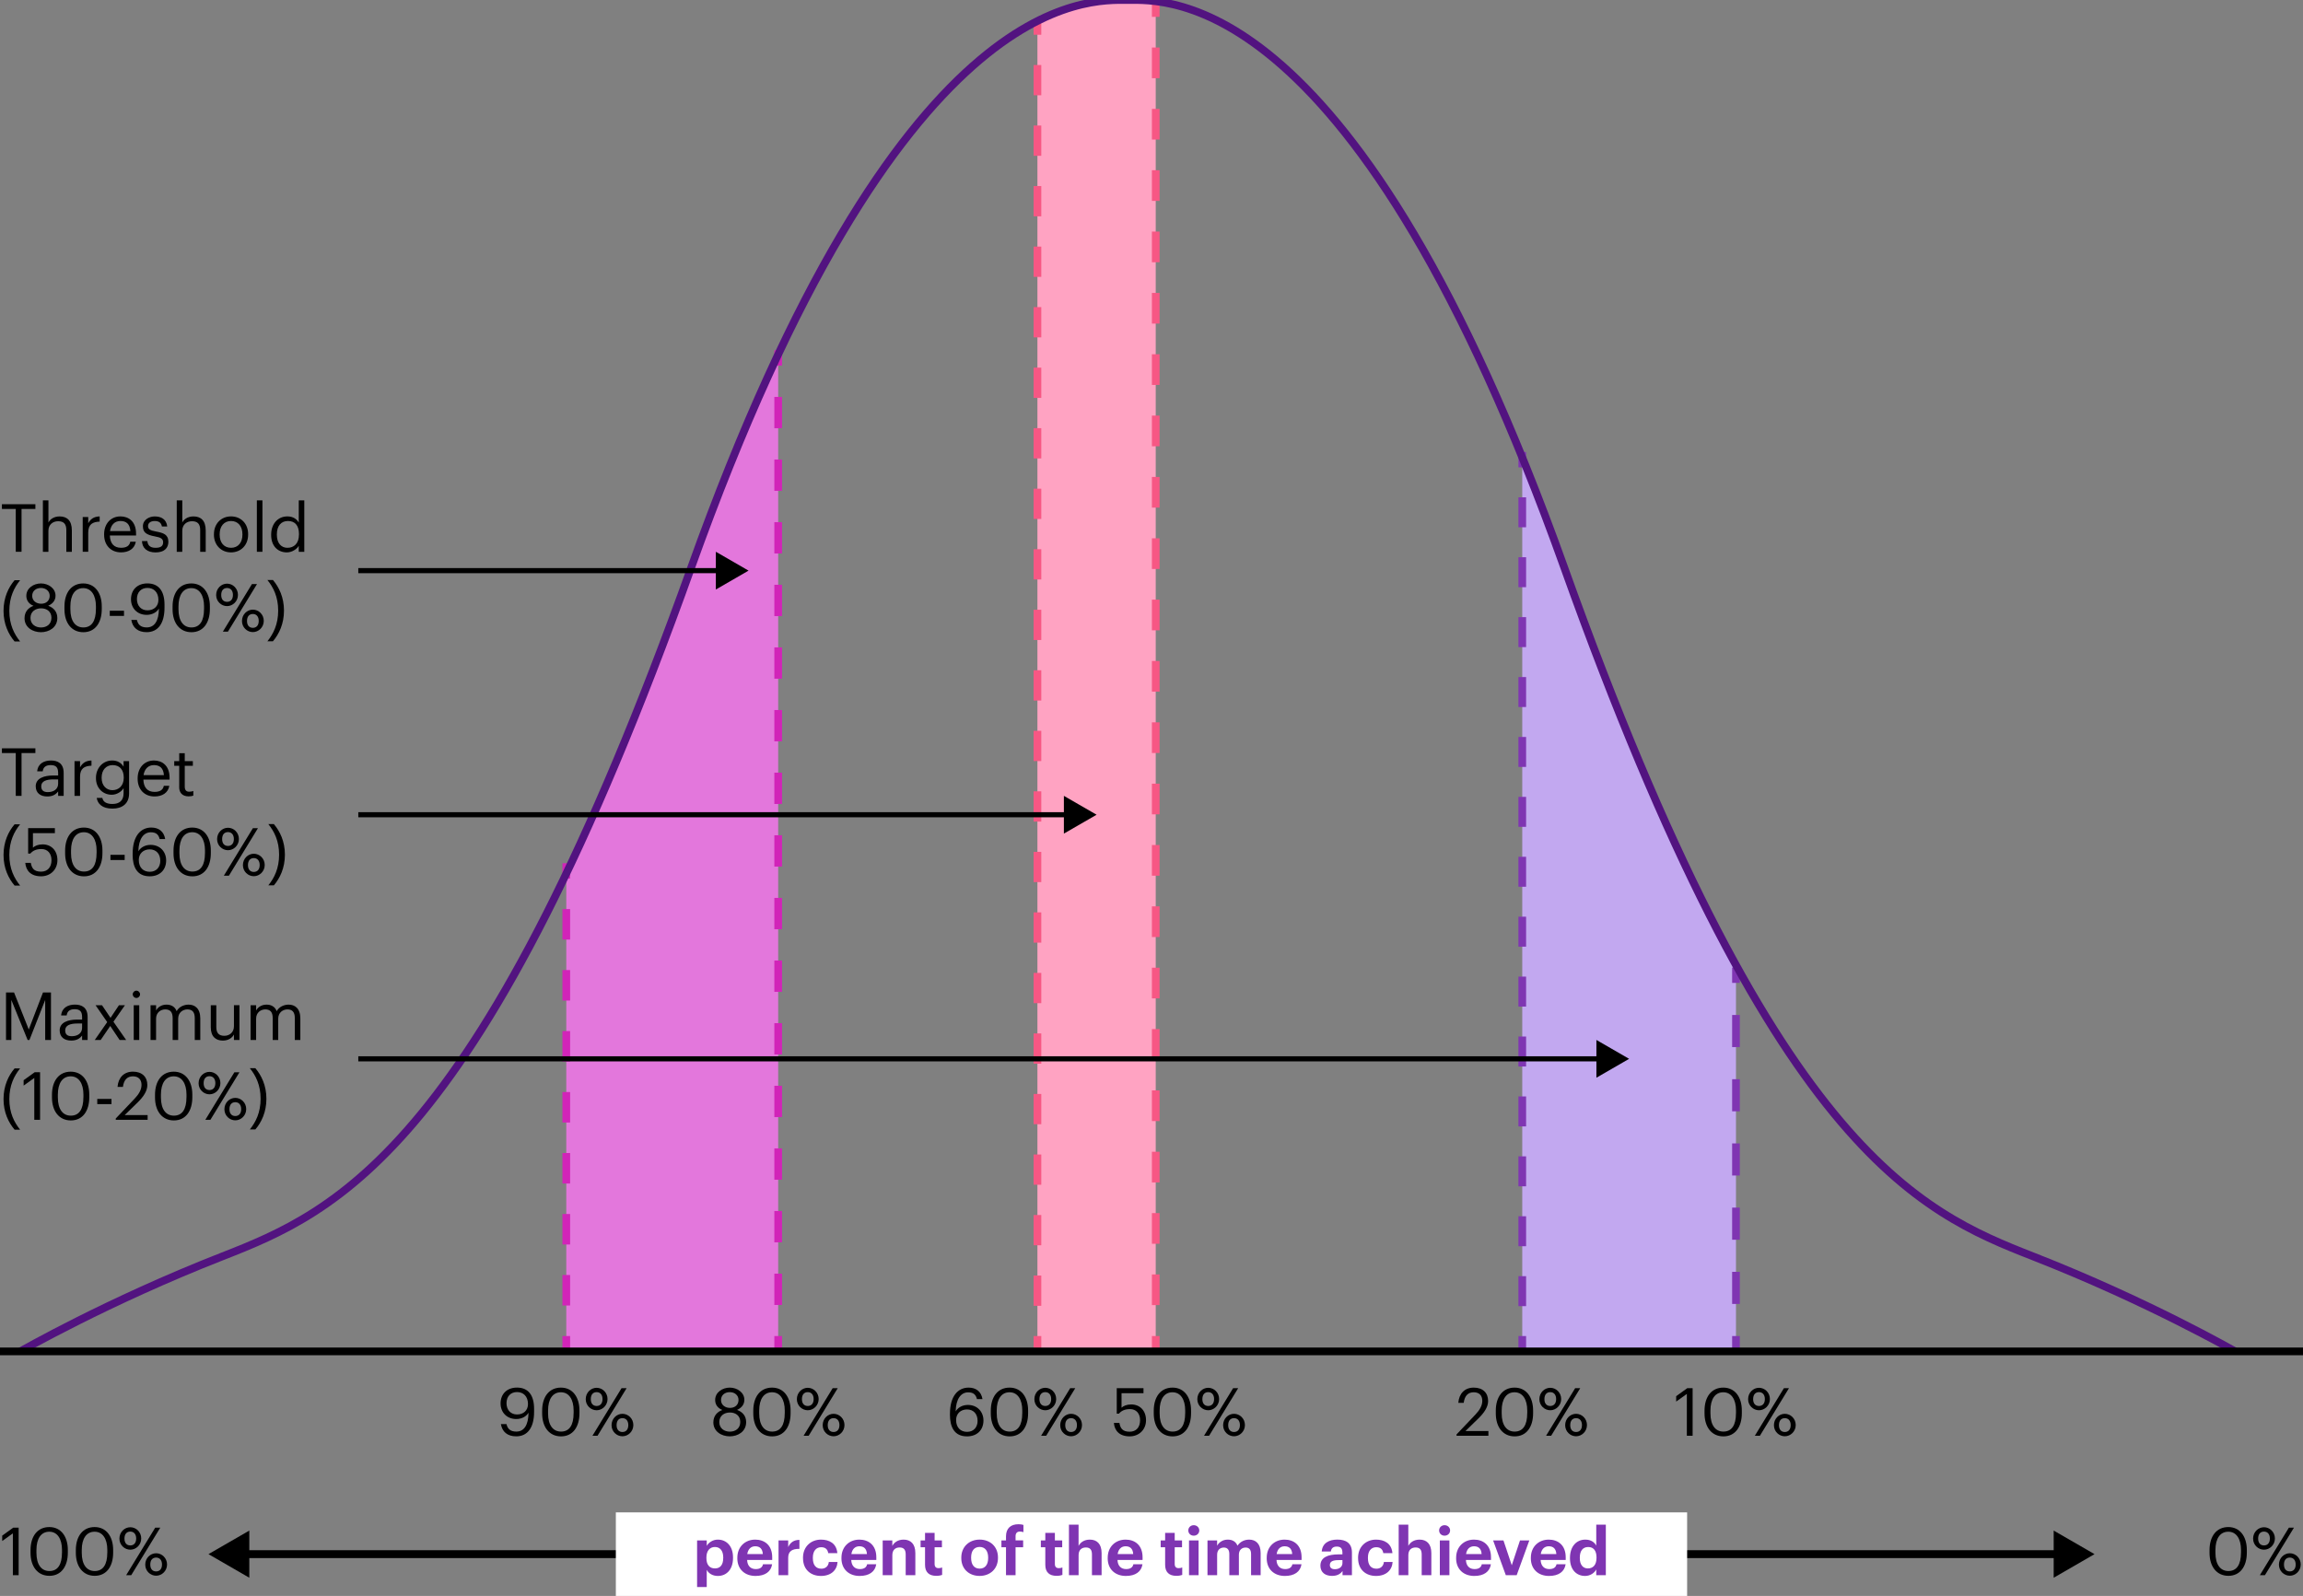 <?xml version="1.0" encoding="UTF-8"?><svg id="Layer_2" xmlns="http://www.w3.org/2000/svg" viewBox="0 0 900 623.86"><rect x="0" y="0" width="900" height="623.86" fill="#808080" stroke="none"/><defs><style>.cls-1{stroke-dasharray:11.71 11.71;}.cls-1,.cls-2,.cls-3,.cls-4,.cls-5,.cls-6,.cls-7,.cls-8,.cls-9,.cls-10,.cls-11,.cls-12,.cls-13{fill:none;stroke-miterlimit:10;}.cls-1,.cls-2,.cls-3,.cls-4,.cls-5,.cls-6,.cls-9,.cls-10,.cls-11{stroke-width:3px;}.cls-1,.cls-6,.cls-11{stroke:#7f35b2;}.cls-2{stroke-dasharray:11.99 11.99;}.cls-2,.cls-4,.cls-9{stroke:#f75784;}.cls-3,.cls-5,.cls-10{stroke:#d124b8;}.cls-4{stroke-dasharray:11.83 11.83;}.cls-14{fill:#c2a8f0;}.cls-5{stroke-dasharray:11.92 11.92;}.cls-15{fill:#ffa3c2;}.cls-16{fill:#fff;}.cls-6{stroke-dasharray:12.55 12.55;}.cls-17{fill:#7f35b2;}.cls-7{stroke:#521380;stroke-width:3.02px;}.cls-18{fill:#e377dc;}.cls-8{stroke-width:2px;}.cls-8,.cls-12,.cls-13{stroke:#000;}.cls-10{stroke-dasharray:12.24 12.24;}.cls-12{stroke-width:3.08px;}.cls-13{stroke-width:3px;}</style></defs><path d="M5.02,599.4l-4.16,2.99v-2.11l4.32-3.12h2.11v18.59h-2.26v-16.35Z"/><path d="M11.93,606.99v-1.04c0-5.49,2.78-9.02,7.33-9.02s7.25,3.67,7.25,8.97v1.04c0,5.41-2.63,9.05-7.2,9.05s-7.38-3.59-7.38-9ZM24.23,606.91v-1.04c0-4.32-1.82-7.12-4.97-7.12s-5.02,2.6-5.02,7.18v1.04c0,4.71,1.98,7.15,5.07,7.15,3.25,0,4.91-2.5,4.91-7.2Z"/><path d="M29.64,606.99v-1.04c0-5.49,2.78-9.02,7.33-9.02s7.25,3.67,7.25,8.97v1.04c0,5.41-2.63,9.05-7.2,9.05s-7.38-3.59-7.38-9ZM41.94,606.91v-1.04c0-4.32-1.82-7.12-4.97-7.12s-5.02,2.6-5.02,7.18v1.04c0,4.71,1.98,7.15,5.07,7.15,3.25,0,4.91-2.5,4.91-7.2Z"/><path d="M46.67,601.45c0-2.57,2-4.45,4.26-4.45s4.26,1.87,4.26,4.39-2.03,4.39-4.26,4.39-4.26-1.82-4.26-4.34ZM53.22,601.4c0-1.66-.88-2.7-2.29-2.7s-2.29.96-2.29,2.73.91,2.68,2.29,2.68,2.29-.96,2.29-2.7ZM60.66,597.16h1.98l-11.36,18.59h-1.98l11.36-18.59ZM56.76,611.62c0-2.57,2-4.45,4.26-4.45s4.26,1.87,4.26,4.39-2.03,4.39-4.26,4.39-4.26-1.82-4.26-4.34ZM63.31,611.56c0-1.66-.88-2.7-2.29-2.7s-2.29.96-2.29,2.73.91,2.68,2.29,2.68,2.29-.96,2.29-2.7Z"/><path d="M863.47,606.99v-1.04c0-5.49,2.78-9.02,7.33-9.02s7.25,3.67,7.25,8.97v1.04c0,5.41-2.63,9.05-7.2,9.05s-7.38-3.59-7.38-9ZM875.77,606.91v-1.04c0-4.32-1.82-7.12-4.97-7.12s-5.02,2.6-5.02,7.18v1.04c0,4.71,1.98,7.15,5.07,7.15,3.25,0,4.91-2.5,4.91-7.2Z"/><path d="M880.5,601.45c0-2.57,2-4.45,4.26-4.45s4.26,1.87,4.26,4.39-2.03,4.39-4.26,4.39-4.26-1.82-4.26-4.34ZM887.05,601.4c0-1.66-.88-2.7-2.29-2.7s-2.29.96-2.29,2.73.91,2.68,2.29,2.68,2.29-.96,2.29-2.7ZM894.49,597.16h1.98l-11.36,18.59h-1.98l11.36-18.59ZM890.59,611.62c0-2.57,2-4.45,4.26-4.45s4.26,1.87,4.26,4.39-2.03,4.39-4.26,4.39-4.26-1.82-4.26-4.34ZM897.14,611.56c0-1.66-.88-2.7-2.29-2.7s-2.29.96-2.29,2.73.91,2.68,2.29,2.68,2.29-.96,2.29-2.7Z"/><line class="cls-12" x1="805.26" y1="607.52" x2="94.74" y2="607.52"/><polygon points="802.57 598.3 818.53 607.52 802.57 616.74 802.57 598.3"/><polygon points="97.43 598.3 81.47 607.52 97.43 616.74 97.43 598.3"/><path class="cls-18" d="M270.07,221.98c-17.31,48.42-33.53,87.62-48.77,119.52v186.77h82.81V138.56c-11.11,23.57-22.5,51.15-34.04,83.41Z"/><path class="cls-15" d="M440.7,0c-5.31,0-17.8-.62-35.28,8.21v520.04h46.23V.5c-4.91-.61-8.63-.49-10.96-.49Z"/><path class="cls-14" d="M678.41,407.8v120.47s0-151.01,0-151.01c-20.4-36.98-42.66-86.96-67.08-155.28-5.52-15.43-11-29.79-16.44-43.15v349.44h83.52v-120.47Z"/><line class="cls-3" x1="221.3" y1="337.43" x2="221.3" y2="343.43"/><line class="cls-5" x1="221.3" y1="355.36" x2="221.3" y2="516.3"/><line class="cls-3" x1="221.3" y1="522.26" x2="221.3" y2="528.26"/><line class="cls-3" x1="304.11" y1="136.91" x2="304.11" y2="142.91"/><line class="cls-10" x1="304.11" y1="155.15" x2="304.11" y2="516.15"/><line class="cls-3" x1="304.11" y1="522.26" x2="304.11" y2="528.26"/><line class="cls-9" x1="405.43" y1="7.58" x2="405.43" y2="13.58"/><line class="cls-4" x1="405.43" y1="25.41" x2="405.43" y2="516.35"/><line class="cls-9" x1="405.43" y1="522.26" x2="405.43" y2="528.26"/><line class="cls-9" x1="451.66" y1=".59" x2="451.66" y2="6.59"/><line class="cls-2" x1="451.66" y1="18.58" x2="451.66" y2="516.27"/><line class="cls-9" x1="451.66" y1="522.26" x2="451.66" y2="528.26"/><line class="cls-11" x1="594.89" y1="176.69" x2="594.89" y2="182.69"/><line class="cls-1" x1="594.89" y1="194.4" x2="594.89" y2="516.41"/><line class="cls-11" x1="594.89" y1="522.26" x2="594.89" y2="528.26"/><line class="cls-11" x1="678.41" y1="378.21" x2="678.41" y2="384.21"/><line class="cls-6" x1="678.41" y1="396.76" x2="678.41" y2="515.99"/><line class="cls-11" x1="678.41" y1="522.26" x2="678.41" y2="528.26"/><path class="cls-7" d="M873.47,528.26s-34.02-19.55-78.87-37.1c-44.85-17.55-102.07-42.08-183.26-269.19C530.14-5.14,455.91,0,440.7,0c-15.21,0-89.44-5.15-170.63,221.97-81.19,227.11-138.41,251.64-183.26,269.19-44.85,17.55-78.87,37.1-78.87,37.1"/><line class="cls-13" y1="528.26" x2="900" y2="528.26"/><path d="M195.75,556.67h2.18c.42,1.82,1.46,2.94,3.85,2.94,2.96,0,4.71-2.44,4.76-7.38-.88,1.51-2.68,2.47-4.81,2.47-3.61,0-6.11-2.57-6.11-6.08,0-3.72,2.5-6.21,6.42-6.21,4.39,0,6.68,2.96,6.68,8.32v1.17c0,6.16-2.55,9.57-6.99,9.57-3.43,0-5.49-1.79-5.98-4.78ZM206.34,548.89c0-3.04-1.79-4.73-4.29-4.73s-4.11,1.72-4.11,4.34,1.61,4.42,4.13,4.42,4.26-1.61,4.26-4.03Z"/><path d="M211.87,552.48v-1.04c0-5.49,2.78-9.02,7.33-9.02s7.25,3.67,7.25,8.97v1.04c0,5.41-2.63,9.05-7.2,9.05s-7.38-3.59-7.38-9ZM224.17,552.4v-1.04c0-4.32-1.82-7.12-4.97-7.12s-5.02,2.6-5.02,7.18v1.04c0,4.71,1.98,7.15,5.07,7.15,3.25,0,4.91-2.5,4.91-7.2Z"/><path d="M228.9,546.94c0-2.57,2-4.45,4.26-4.45s4.26,1.87,4.26,4.39-2.03,4.39-4.26,4.39-4.26-1.82-4.26-4.34ZM235.46,546.89c0-1.66-.88-2.7-2.29-2.7s-2.29.96-2.29,2.73.91,2.68,2.29,2.68,2.29-.96,2.29-2.7ZM242.89,542.65h1.98l-11.36,18.59h-1.98l11.36-18.59ZM238.99,557.11c0-2.57,2-4.45,4.26-4.45s4.26,1.87,4.26,4.39-2.03,4.39-4.26,4.39-4.26-1.82-4.26-4.34ZM245.54,557.06c0-1.66-.88-2.7-2.29-2.7s-2.29.96-2.29,2.73.91,2.68,2.29,2.68,2.29-.96,2.29-2.7Z"/><path d="M6.16,198.95H.75v-1.85h13.08v1.85h-5.41v16.74h-2.26v-16.74Z"/><path d="M16.77,195.6h2.16v8.66c.62-1.27,2.13-2.39,4.37-2.39,2.81,0,4.78,1.53,4.78,5.49v8.35h-2.16v-8.5c0-2.39-1.01-3.46-3.2-3.46-2,0-3.8,1.27-3.8,3.72v8.24h-2.16v-20.1Z"/><path d="M32.32,202.1h2.16v2.44c.86-1.53,2.03-2.6,4.47-2.68v2.03c-2.73.13-4.47.99-4.47,4.34v7.46h-2.16v-13.6Z"/><path d="M40.69,209.04v-.21c0-4.11,2.63-6.97,6.37-6.97,3.15,0,6.11,1.9,6.11,6.76v.7h-10.24c.1,3.09,1.59,4.81,4.37,4.81,2.11,0,3.33-.78,3.61-2.37h2.16c-.47,2.73-2.73,4.16-5.8,4.16-3.85,0-6.58-2.7-6.58-6.89ZM50.96,207.59c-.21-2.81-1.66-3.93-3.9-3.93s-3.69,1.51-4.06,3.93h7.96Z"/><path d="M55.48,211.51h2.11c.16,1.61,1.01,2.63,3.2,2.63,2.05,0,2.96-.7,2.96-2.16s-1.07-1.9-3.17-2.29c-3.54-.65-4.73-1.64-4.73-4,0-2.52,2.47-3.82,4.6-3.82,2.44,0,4.55.99,4.91,3.93h-2.08c-.31-1.48-1.14-2.13-2.86-2.13-1.56,0-2.57.78-2.57,1.95s.68,1.72,3.17,2.16c2.81.52,4.78,1.14,4.78,4.03,0,2.47-1.69,4.13-4.99,4.13s-5.2-1.64-5.33-4.42Z"/><path d="M69.08,195.6h2.16v8.66c.62-1.27,2.13-2.39,4.37-2.39,2.81,0,4.78,1.53,4.78,5.49v8.35h-2.16v-8.5c0-2.39-1.01-3.46-3.2-3.46-2,0-3.8,1.27-3.8,3.72v8.24h-2.16v-20.1Z"/><path d="M83.61,209.01v-.21c0-4.08,2.83-6.94,6.68-6.94s6.68,2.83,6.68,6.92v.21c0,4.11-2.83,6.94-6.71,6.94s-6.66-2.94-6.66-6.92ZM94.74,209.01v-.18c0-3.15-1.74-5.17-4.45-5.17s-4.45,2.03-4.45,5.15v.21c0,3.09,1.69,5.12,4.45,5.12s4.45-2.05,4.45-5.12Z"/><path d="M100.38,195.6h2.18v20.1h-2.18v-20.1Z"/><path d="M105.97,209.17v-.21c0-4.16,2.6-7.1,6.34-7.1,2.26,0,3.67,1.09,4.45,2.42v-8.68h2.16v20.1h-2.16v-2.34c-.78,1.33-2.68,2.57-4.65,2.57-3.56,0-6.14-2.52-6.14-6.76ZM116.84,208.99v-.21c0-3.48-1.66-5.12-4.32-5.12s-4.32,1.9-4.32,5.2v.21c0,3.43,1.85,5.07,4.13,5.07,2.52,0,4.5-1.66,4.5-5.15Z"/><path d="M1.38,238.79c0-5.17,1.92-9.18,4.32-11.99h2.16c-2.34,2.91-4.21,6.63-4.21,11.99s1.87,9.05,4.21,11.96h-2.16c-2.39-2.81-4.32-6.79-4.32-11.96Z"/><path d="M9.59,241.62c0-2.5,1.53-4.11,3.51-4.81-1.77-.68-2.81-2.08-2.81-3.9,0-3.02,2.86-4.84,5.72-4.84s5.69,1.87,5.69,4.79c0,1.87-1.14,3.17-2.86,3.93,2.16.78,3.56,2.39,3.56,4.78,0,3.72-3.25,5.56-6.4,5.56s-6.42-1.82-6.42-5.51ZM20.1,241.49c0-2.44-1.82-3.69-4.03-3.69s-4.16,1.27-4.16,3.74,1.95,3.74,4.11,3.74c2.29,0,4.08-1.33,4.08-3.8ZM19.42,232.88c0-1.79-1.48-3.04-3.41-3.04s-3.43,1.17-3.43,3.09,1.61,3.07,3.51,3.07,3.33-1.14,3.33-3.12Z"/><path d="M25.19,238.13v-1.04c0-5.49,2.78-9.02,7.33-9.02s7.25,3.67,7.25,8.97v1.04c0,5.41-2.63,9.05-7.2,9.05s-7.38-3.59-7.38-9ZM37.49,238.06v-1.04c0-4.32-1.82-7.12-4.97-7.12s-5.02,2.6-5.02,7.18v1.04c0,4.71,1.98,7.15,5.07,7.15,3.25,0,4.91-2.5,4.91-7.2Z"/><path d="M42.9,238.73h5.56v2.03h-5.56v-2.03Z"/><path d="M51.32,242.32h2.18c.42,1.82,1.46,2.94,3.85,2.94,2.96,0,4.71-2.44,4.76-7.38-.88,1.51-2.68,2.47-4.81,2.47-3.61,0-6.11-2.57-6.11-6.08,0-3.72,2.5-6.21,6.42-6.21,4.39,0,6.68,2.96,6.68,8.32v1.17c0,6.16-2.55,9.57-6.99,9.57-3.43,0-5.49-1.79-5.98-4.78ZM61.91,234.55c0-3.04-1.79-4.73-4.29-4.73s-4.11,1.72-4.11,4.34,1.61,4.42,4.13,4.42,4.26-1.61,4.26-4.03Z"/><path d="M67.44,238.13v-1.04c0-5.49,2.78-9.02,7.33-9.02s7.25,3.67,7.25,8.97v1.04c0,5.41-2.63,9.05-7.2,9.05s-7.38-3.59-7.38-9ZM79.74,238.06v-1.04c0-4.32-1.82-7.12-4.97-7.12s-5.02,2.6-5.02,7.18v1.04c0,4.71,1.98,7.15,5.07,7.15,3.25,0,4.91-2.5,4.91-7.2Z"/><path d="M84.47,232.6c0-2.57,2-4.45,4.26-4.45s4.26,1.87,4.26,4.39-2.03,4.39-4.26,4.39-4.26-1.82-4.26-4.34ZM91.03,232.55c0-1.66-.88-2.7-2.29-2.7s-2.29.96-2.29,2.73.91,2.68,2.29,2.68,2.29-.96,2.29-2.7ZM98.46,228.31h1.98l-11.36,18.59h-1.98l11.36-18.59ZM94.56,242.76c0-2.57,2-4.45,4.26-4.45s4.26,1.87,4.26,4.39-2.03,4.39-4.26,4.39-4.26-1.82-4.26-4.34ZM101.11,242.71c0-1.66-.88-2.7-2.29-2.7s-2.29.96-2.29,2.73.91,2.68,2.29,2.68,2.29-.96,2.29-2.7Z"/><path d="M108.71,238.68c0-5.36-1.87-9.05-4.21-11.96h2.16c2.39,2.81,4.32,6.79,4.32,11.96s-1.92,9.18-4.32,11.99h-2.16c2.34-2.91,4.21-6.63,4.21-11.99Z"/><path d="M6.16,294.37H.75v-1.85h13.08v1.85h-5.41v16.74h-2.26v-16.74Z"/><path d="M13.96,307.35c0-3.15,3.33-4.21,6.81-4.21h1.95v-.99c0-2.16-.83-3.07-2.91-3.07-1.87,0-2.91.78-3.12,2.44h-2.16c.29-3.09,2.76-4.24,5.38-4.24s4.97,1.07,4.97,4.86v8.97h-2.16v-1.72c-1.01,1.27-2.24,1.95-4.24,1.95-2.52,0-4.52-1.22-4.52-4ZM22.72,306.36v-1.69h-1.87c-2.73,0-4.73.68-4.73,2.68,0,1.4.68,2.29,2.57,2.29,2.29,0,4.03-1.17,4.03-3.28Z"/><path d="M29.12,297.52h2.16v2.44c.86-1.53,2.03-2.6,4.47-2.68v2.03c-2.73.13-4.47.99-4.47,4.34v7.46h-2.16v-13.6Z"/><path d="M37.78,311.9h2.21c.31,1.56,1.61,2.37,3.93,2.37,2.68,0,4.37-1.27,4.37-4.19v-1.98c-.78,1.33-2.63,2.57-4.6,2.57-3.56,0-6.19-2.7-6.19-6.45v-.18c0-3.69,2.6-6.76,6.34-6.76,2.26,0,3.67,1.09,4.45,2.42v-2.18h2.16v12.69c-.03,3.95-2.7,5.88-6.5,5.88-4.03,0-5.8-1.9-6.16-4.19ZM48.36,304.07v-.18c0-3.04-1.66-4.81-4.32-4.81s-4.32,2-4.32,4.86v.21c0,2.96,1.9,4.73,4.19,4.73,2.52,0,4.45-1.77,4.45-4.81Z"/><path d="M53.79,304.46v-.21c0-4.11,2.63-6.97,6.37-6.97,3.15,0,6.11,1.9,6.11,6.76v.7h-10.24c.1,3.09,1.59,4.81,4.37,4.81,2.11,0,3.33-.78,3.61-2.37h2.16c-.47,2.73-2.73,4.16-5.8,4.16-3.85,0-6.58-2.7-6.58-6.89ZM64.06,303.01c-.21-2.81-1.66-3.93-3.9-3.93s-3.69,1.51-4.06,3.93h7.96Z"/><path d="M70.04,307.71v-8.37h-1.95v-1.82h1.95v-3.09h2.16v3.09h3.17v1.82h-3.17v8.16c0,1.33.6,1.98,1.69,1.98.68,0,1.2-.1,1.66-.29v1.82c-.44.16-.96.29-1.85.29-2.47,0-3.67-1.46-3.67-3.59Z"/><path d="M1.38,334.21c0-5.17,1.92-9.18,4.32-11.99h2.16c-2.34,2.91-4.21,6.63-4.21,11.99s1.87,9.05,4.21,11.96h-2.16c-2.39-2.81-4.32-6.79-4.32-11.96Z"/><path d="M9.88,337.3h2.16c.36,2.03,1.17,3.43,4,3.43,2.52,0,4.08-1.69,4.08-4.5,0-2.63-1.53-4.34-3.9-4.34-2.16,0-3.41.68-4.39,1.79h-.83v-9.96h10.45v1.95h-8.58v5.67c.75-.7,2.03-1.27,3.8-1.27,3.33,0,5.77,2.37,5.77,6.16s-2.83,6.32-6.37,6.32c-4,0-5.93-2.21-6.19-5.25Z"/><path d="M25.45,333.56v-1.04c0-5.49,2.78-9.02,7.33-9.02s7.25,3.67,7.25,8.97v1.04c0,5.41-2.63,9.05-7.2,9.05s-7.38-3.59-7.38-9ZM37.75,333.48v-1.04c0-4.32-1.82-7.12-4.97-7.12s-5.02,2.6-5.02,7.18v1.04c0,4.71,1.98,7.15,5.07,7.15,3.25,0,4.91-2.5,4.91-7.2Z"/><path d="M43.16,334.15h5.56v2.03h-5.56v-2.03Z"/><path d="M51.84,334.1v-.44c0-6.68,3.02-10.17,7.28-10.17,2.89,0,4.94,1.51,5.43,4.5h-2.16c-.42-1.72-1.35-2.65-3.43-2.65-2.81,0-4.78,2.52-4.89,7.44.88-1.51,2.63-2.52,4.78-2.52,3.69,0,6.08,2.68,6.08,6.08,0,3.72-2.5,6.21-6.42,6.21-5.07,0-6.68-3.8-6.68-8.45ZM62.63,336.44c0-2.68-1.61-4.42-4.13-4.42s-4.26,1.69-4.26,4.11c0,3.04,1.79,4.65,4.29,4.65s4.11-1.72,4.11-4.34Z"/><path d="M67.81,333.56v-1.04c0-5.49,2.78-9.02,7.33-9.02s7.25,3.67,7.25,8.97v1.04c0,5.41-2.63,9.05-7.2,9.05s-7.38-3.59-7.38-9ZM80.11,333.48v-1.04c0-4.32-1.82-7.12-4.97-7.12s-5.02,2.6-5.02,7.18v1.04c0,4.71,1.98,7.15,5.07,7.15,3.25,0,4.91-2.5,4.91-7.2Z"/><path d="M84.84,328.02c0-2.57,2-4.45,4.26-4.45s4.26,1.87,4.26,4.39-2.03,4.39-4.26,4.39-4.26-1.82-4.26-4.34ZM91.39,327.97c0-1.66-.88-2.7-2.29-2.7s-2.29.96-2.29,2.73.91,2.68,2.29,2.68,2.29-.96,2.29-2.7ZM98.83,323.73h1.98l-11.36,18.59h-1.98l11.36-18.59ZM94.93,338.18c0-2.57,2-4.45,4.26-4.45s4.26,1.87,4.26,4.39-2.03,4.39-4.26,4.39-4.26-1.82-4.26-4.34ZM101.48,338.13c0-1.66-.88-2.7-2.29-2.7s-2.29.96-2.29,2.73.91,2.68,2.29,2.68,2.29-.96,2.29-2.7Z"/><path d="M109.07,334.1c0-5.36-1.87-9.05-4.21-11.96h2.16c2.39,2.81,4.32,6.79,4.32,11.96s-1.92,9.18-4.32,11.99h-2.16c2.34-2.91,4.21-6.63,4.21-11.99Z"/><path d="M2.34,387.95h3.15l5.75,14.48,5.56-14.48h3.12v18.59h-2.26v-15.65l-6.16,15.65h-.7l-6.37-15.65v15.65h-2.08v-18.59Z"/><path d="M23.32,402.77c0-3.15,3.33-4.21,6.81-4.21h1.95v-.99c0-2.16-.83-3.07-2.91-3.07-1.87,0-2.91.78-3.12,2.44h-2.16c.29-3.09,2.76-4.24,5.38-4.24s4.97,1.07,4.97,4.86v8.97h-2.16v-1.72c-1.01,1.27-2.24,1.95-4.24,1.95-2.52,0-4.52-1.22-4.52-4ZM32.08,401.78v-1.69h-1.87c-2.73,0-4.73.68-4.73,2.68,0,1.4.68,2.29,2.57,2.29,2.29,0,4.03-1.17,4.03-3.28Z"/><path d="M41.89,399.54l-4.55-6.6h2.52l3.33,4.94,3.3-4.94h2.34l-4.5,6.45,4.97,7.15h-2.55l-3.67-5.49-3.74,5.49h-2.31l4.86-6.99Z"/><path d="M51.87,388.68c0-.78.65-1.43,1.43-1.43s1.43.65,1.43,1.43-.65,1.43-1.43,1.43-1.43-.65-1.43-1.43ZM52.26,392.94h2.16v13.6h-2.16v-13.6Z"/><path d="M58.84,392.94h2.16v2.08c.62-1.27,2.11-2.31,4.06-2.31,1.74,0,3.28.73,3.98,2.55.94-1.77,2.96-2.55,4.65-2.55,2.44,0,4.58,1.46,4.58,5.41v8.42h-2.16v-8.58c0-2.39-1.01-3.38-2.89-3.38-1.77,0-3.59,1.2-3.59,3.64v8.32h-2.16v-8.58c0-2.39-1.01-3.38-2.89-3.38-1.77,0-3.59,1.2-3.59,3.64v8.32h-2.16v-13.6Z"/><path d="M82.37,401.55v-8.61h2.16v8.5c0,2.39,1.01,3.46,3.15,3.46,1.92,0,3.74-1.27,3.74-3.72v-8.24h2.16v13.6h-2.16v-2.16c-.62,1.27-2.13,2.39-4.32,2.39-2.7,0-4.73-1.48-4.73-5.23Z"/><path d="M97.94,392.94h2.16v2.08c.62-1.27,2.11-2.31,4.06-2.31,1.74,0,3.28.73,3.98,2.55.94-1.77,2.96-2.55,4.65-2.55,2.44,0,4.58,1.46,4.58,5.41v8.42h-2.16v-8.58c0-2.39-1.01-3.38-2.89-3.38-1.77,0-3.59,1.2-3.59,3.64v8.32h-2.16v-8.58c0-2.39-1.01-3.38-2.89-3.38-1.77,0-3.59,1.2-3.59,3.64v8.32h-2.16v-13.6Z"/><path d="M1.38,429.63c0-5.17,1.92-9.18,4.32-11.99h2.16c-2.34,2.91-4.21,6.63-4.21,11.99s1.87,9.05,4.21,11.96h-2.16c-2.39-2.81-4.32-6.79-4.32-11.96Z"/><path d="M13.39,421.38l-4.16,2.99v-2.11l4.32-3.12h2.11v18.59h-2.26v-16.35Z"/><path d="M20.31,428.98v-1.04c0-5.49,2.78-9.02,7.33-9.02s7.25,3.67,7.25,8.97v1.04c0,5.41-2.63,9.05-7.2,9.05s-7.38-3.59-7.38-9ZM32.6,428.9v-1.04c0-4.32-1.82-7.12-4.97-7.12s-5.02,2.6-5.02,7.18v1.04c0,4.71,1.98,7.15,5.07,7.15,3.25,0,4.91-2.5,4.91-7.2Z"/><path d="M38.01,429.57h5.56v2.03h-5.56v-2.03Z"/><path d="M45.24,437.22l7.38-7.77c1.69-1.79,2.68-3.48,2.68-5.38,0-2.08-1.22-3.33-3.33-3.33s-3.56,1.22-3.93,4.13h-2.11c.29-3.64,2.5-5.96,6.03-5.96s5.62,2.03,5.62,5.23c0,2.29-1.46,4.52-3.74,6.76l-5.12,4.99h8.97v1.85h-12.45v-.52Z"/><path d="M60.58,428.98v-1.04c0-5.49,2.78-9.02,7.33-9.02s7.25,3.67,7.25,8.97v1.04c0,5.41-2.63,9.05-7.2,9.05s-7.38-3.59-7.38-9ZM72.88,428.9v-1.04c0-4.32-1.82-7.12-4.97-7.12s-5.02,2.6-5.02,7.18v1.04c0,4.71,1.98,7.15,5.07,7.15,3.25,0,4.91-2.5,4.91-7.2Z"/><path d="M77.61,423.44c0-2.57,2-4.45,4.26-4.45s4.26,1.87,4.26,4.39-2.03,4.39-4.26,4.39-4.26-1.82-4.26-4.34ZM84.16,423.39c0-1.66-.88-2.7-2.29-2.7s-2.29.96-2.29,2.73.91,2.68,2.29,2.68,2.29-.96,2.29-2.7ZM91.6,419.15h1.98l-11.36,18.59h-1.98l11.36-18.59ZM87.7,433.61c0-2.57,2-4.45,4.26-4.45s4.26,1.87,4.26,4.39-2.03,4.39-4.26,4.39-4.26-1.82-4.26-4.34ZM94.25,433.55c0-1.66-.88-2.7-2.29-2.7s-2.29.96-2.29,2.73.91,2.68,2.29,2.68,2.29-.96,2.29-2.7Z"/><path d="M101.84,429.52c0-5.36-1.87-9.05-4.21-11.96h2.16c2.39,2.81,4.32,6.79,4.32,11.96s-1.92,9.18-4.32,11.99h-2.16c2.34-2.91,4.21-6.63,4.21-11.99Z"/><path d="M278.78,555.97c0-2.5,1.53-4.11,3.51-4.81-1.77-.68-2.81-2.08-2.81-3.9,0-3.02,2.86-4.84,5.72-4.84s5.69,1.87,5.69,4.78c0,1.87-1.14,3.17-2.86,3.93,2.16.78,3.56,2.39,3.56,4.78,0,3.72-3.25,5.56-6.4,5.56s-6.42-1.82-6.42-5.51ZM289.29,555.84c0-2.44-1.82-3.69-4.03-3.69s-4.16,1.27-4.16,3.74,1.95,3.74,4.11,3.74c2.29,0,4.08-1.33,4.08-3.8ZM288.61,547.23c0-1.79-1.48-3.04-3.41-3.04s-3.43,1.17-3.43,3.09,1.61,3.07,3.51,3.07,3.33-1.14,3.33-3.12Z"/><path d="M294.38,552.48v-1.04c0-5.49,2.78-9.02,7.33-9.02s7.25,3.67,7.25,8.97v1.04c0,5.41-2.63,9.05-7.2,9.05s-7.38-3.59-7.38-9ZM306.68,552.4v-1.04c0-4.32-1.82-7.12-4.97-7.12s-5.02,2.6-5.02,7.18v1.04c0,4.71,1.98,7.15,5.07,7.15,3.25,0,4.91-2.5,4.91-7.2Z"/><path d="M311.41,546.94c0-2.57,2-4.45,4.26-4.45s4.26,1.87,4.26,4.39-2.03,4.39-4.26,4.39-4.26-1.82-4.26-4.34ZM317.97,546.89c0-1.66-.88-2.7-2.29-2.7s-2.29.96-2.29,2.73.91,2.68,2.29,2.68,2.29-.96,2.29-2.7ZM325.4,542.65h1.98l-11.36,18.59h-1.98l11.36-18.59ZM321.5,557.11c0-2.57,2-4.45,4.26-4.45s4.26,1.87,4.26,4.39-2.03,4.39-4.26,4.39-4.26-1.82-4.26-4.34ZM328.05,557.06c0-1.66-.88-2.7-2.29-2.7s-2.29.96-2.29,2.73.91,2.68,2.29,2.68,2.29-.96,2.29-2.7Z"/><path d="M371.24,553.03v-.44c0-6.68,3.02-10.17,7.28-10.17,2.89,0,4.94,1.51,5.43,4.5h-2.16c-.42-1.72-1.35-2.65-3.43-2.65-2.81,0-4.78,2.52-4.89,7.44.88-1.51,2.63-2.52,4.78-2.52,3.69,0,6.08,2.68,6.08,6.08,0,3.72-2.5,6.21-6.42,6.21-5.07,0-6.68-3.8-6.68-8.45ZM382.03,555.37c0-2.68-1.61-4.42-4.13-4.42s-4.26,1.69-4.26,4.11c0,3.04,1.79,4.65,4.29,4.65s4.11-1.72,4.11-4.34Z"/><path d="M387.2,552.48v-1.04c0-5.49,2.78-9.02,7.33-9.02s7.25,3.67,7.25,8.97v1.04c0,5.41-2.63,9.05-7.2,9.05s-7.38-3.59-7.38-9ZM399.5,552.4v-1.04c0-4.32-1.82-7.12-4.97-7.12s-5.02,2.6-5.02,7.18v1.04c0,4.71,1.98,7.15,5.07,7.15,3.25,0,4.91-2.5,4.91-7.2Z"/><path d="M404.23,546.94c0-2.57,2-4.45,4.26-4.45s4.26,1.87,4.26,4.39-2.03,4.39-4.26,4.39-4.26-1.82-4.26-4.34ZM410.79,546.89c0-1.66-.88-2.7-2.29-2.7s-2.29.96-2.29,2.73.91,2.68,2.29,2.68,2.29-.96,2.29-2.7ZM418.22,542.65h1.98l-11.36,18.59h-1.98l11.36-18.59ZM414.32,557.11c0-2.57,2-4.45,4.26-4.45s4.26,1.87,4.26,4.39-2.03,4.39-4.26,4.39-4.26-1.82-4.26-4.34ZM420.87,557.06c0-1.66-.88-2.7-2.29-2.7s-2.29.96-2.29,2.73.91,2.68,2.29,2.68,2.29-.96,2.29-2.7Z"/><path d="M435.3,556.23h2.16c.36,2.03,1.17,3.43,4,3.43,2.52,0,4.08-1.69,4.08-4.5,0-2.63-1.53-4.34-3.9-4.34-2.16,0-3.41.68-4.39,1.79h-.83v-9.96h10.45v1.95h-8.58v5.67c.75-.7,2.03-1.27,3.8-1.27,3.33,0,5.77,2.37,5.77,6.16s-2.83,6.32-6.37,6.32c-4,0-5.93-2.21-6.19-5.25Z"/><path d="M450.88,552.48v-1.04c0-5.49,2.78-9.02,7.33-9.02s7.25,3.67,7.25,8.97v1.04c0,5.41-2.63,9.05-7.2,9.05s-7.38-3.59-7.38-9ZM463.17,552.4v-1.04c0-4.32-1.82-7.12-4.97-7.12s-5.02,2.6-5.02,7.18v1.04c0,4.71,1.98,7.15,5.07,7.15,3.25,0,4.91-2.5,4.91-7.2Z"/><path d="M467.91,546.94c0-2.57,2-4.45,4.26-4.45s4.26,1.87,4.26,4.39-2.03,4.39-4.26,4.39-4.26-1.82-4.26-4.34ZM474.46,546.89c0-1.66-.88-2.7-2.29-2.7s-2.29.96-2.29,2.73.91,2.68,2.29,2.68,2.29-.96,2.29-2.7ZM481.89,542.65h1.98l-11.36,18.59h-1.98l11.36-18.59ZM477.99,557.11c0-2.57,2-4.45,4.26-4.45s4.26,1.87,4.26,4.39-2.03,4.39-4.26,4.39-4.26-1.82-4.26-4.34ZM484.55,557.06c0-1.66-.88-2.7-2.29-2.7s-2.29.96-2.29,2.73.91,2.68,2.29,2.68,2.29-.96,2.29-2.7Z"/><path d="M569.21,560.72l7.38-7.77c1.69-1.79,2.68-3.48,2.68-5.38,0-2.08-1.22-3.33-3.33-3.33s-3.56,1.22-3.93,4.13h-2.11c.29-3.64,2.5-5.95,6.03-5.95s5.62,2.03,5.62,5.23c0,2.29-1.46,4.52-3.74,6.76l-5.12,4.99h8.97v1.85h-12.45v-.52Z"/><path d="M584.55,552.48v-1.04c0-5.49,2.78-9.02,7.33-9.02s7.25,3.67,7.25,8.97v1.04c0,5.41-2.63,9.05-7.2,9.05s-7.38-3.59-7.38-9ZM596.84,552.4v-1.04c0-4.32-1.82-7.12-4.97-7.12s-5.02,2.6-5.02,7.18v1.04c0,4.71,1.98,7.15,5.07,7.15,3.25,0,4.91-2.5,4.91-7.2Z"/><path d="M601.58,546.94c0-2.57,2-4.45,4.26-4.45s4.26,1.87,4.26,4.39-2.03,4.39-4.26,4.39-4.26-1.82-4.26-4.34ZM608.13,546.89c0-1.66-.88-2.7-2.29-2.7s-2.29.96-2.29,2.73.91,2.68,2.29,2.68,2.29-.96,2.29-2.7ZM615.56,542.65h1.98l-11.36,18.59h-1.98l11.36-18.59ZM611.66,557.11c0-2.57,2-4.45,4.26-4.45s4.26,1.87,4.26,4.39-2.03,4.39-4.26,4.39-4.26-1.82-4.26-4.34ZM618.22,557.06c0-1.66-.88-2.7-2.29-2.7s-2.29.96-2.29,2.73.91,2.68,2.29,2.68,2.29-.96,2.29-2.7Z"/><path d="M659.2,544.89l-4.16,2.99v-2.11l4.32-3.12h2.11v18.59h-2.26v-16.35Z"/><path d="M666.12,552.48v-1.04c0-5.49,2.78-9.02,7.33-9.02s7.25,3.67,7.25,8.97v1.04c0,5.41-2.63,9.05-7.2,9.05s-7.38-3.59-7.38-9ZM678.42,552.4v-1.04c0-4.32-1.82-7.12-4.97-7.12s-5.02,2.6-5.02,7.18v1.04c0,4.71,1.98,7.15,5.07,7.15,3.25,0,4.91-2.5,4.91-7.2Z"/><path d="M683.15,546.94c0-2.57,2-4.45,4.26-4.45s4.26,1.87,4.26,4.39-2.03,4.39-4.26,4.39-4.26-1.82-4.26-4.34ZM689.7,546.89c0-1.66-.88-2.7-2.29-2.7s-2.29.96-2.29,2.73.91,2.68,2.29,2.68,2.29-.96,2.29-2.7ZM697.14,542.65h1.98l-11.36,18.59h-1.98l11.36-18.59ZM693.24,557.11c0-2.57,2-4.45,4.26-4.45s4.26,1.87,4.26,4.39-2.03,4.39-4.26,4.39-4.26-1.82-4.26-4.34ZM699.79,557.06c0-1.66-.88-2.7-2.29-2.7s-2.29.96-2.29,2.73.91,2.68,2.29,2.68,2.29-.96,2.29-2.7Z"/><line class="cls-8" x1="140.02" y1="223.06" x2="281.91" y2="223.06"/><polygon points="279.75 230.44 292.53 223.06 279.75 215.68 279.75 230.44"/><line class="cls-8" x1="140.02" y1="318.48" x2="417.92" y2="318.48"/><polygon points="415.76 325.86 428.54 318.48 415.76 311.1 415.76 325.86"/><line class="cls-8" x1="140.02" y1="413.9" x2="626.03" y2="413.9"/><polygon points="623.87 421.28 636.65 413.9 623.87 406.52 623.87 421.28"/><rect class="cls-16" x="240.67" y="591.18" width="418.65" height="32.68"/><path class="cls-17" d="M272.42,602.15h3.77v2.13c.75-1.3,2.34-2.44,4.34-2.44,3.33,0,5.93,2.47,5.93,6.97v.21c0,4.5-2.55,7.02-5.93,7.02-2.11,0-3.64-1.04-4.34-2.37v6.71h-3.77v-18.23ZM282.64,609.04v-.21c0-2.76-1.35-4.11-3.25-4.11s-3.33,1.38-3.33,4.11v.21c0,2.73,1.3,4.06,3.35,4.06s3.22-1.4,3.22-4.06Z"/><path class="cls-17" d="M288.15,609.12v-.21c0-4.29,3.04-7.07,6.99-7.07,3.51,0,6.63,2.05,6.63,6.92v1.04h-9.8c.1,2.26,1.33,3.56,3.38,3.56,1.74,0,2.6-.75,2.83-1.9h3.56c-.44,2.94-2.78,4.58-6.5,4.58-4.11,0-7.1-2.57-7.1-6.92ZM298.11,607.48c-.13-2.05-1.17-3.04-2.96-3.04-1.69,0-2.83,1.12-3.12,3.04h6.08Z"/><path class="cls-17" d="M304.25,602.15h3.77v2.6c.86-1.82,2.18-2.78,4.39-2.81v3.51c-2.78-.03-4.39.88-4.39,3.48v6.81h-3.77v-13.6Z"/><path class="cls-17" d="M313.81,609.12v-.21c0-4.39,3.15-7.07,7.02-7.07,3.15,0,6.06,1.38,6.4,5.28h-3.56c-.26-1.59-1.22-2.31-2.76-2.31-1.95,0-3.25,1.46-3.25,4.06v.21c0,2.73,1.22,4.13,3.33,4.13,1.51,0,2.73-.88,2.91-2.63h3.41c-.21,3.22-2.55,5.46-6.5,5.46s-6.99-2.47-6.99-6.92Z"/><path class="cls-17" d="M328.84,609.12v-.21c0-4.29,3.04-7.07,6.99-7.07,3.51,0,6.63,2.05,6.63,6.92v1.04h-9.8c.1,2.26,1.33,3.56,3.38,3.56,1.74,0,2.6-.75,2.83-1.9h3.56c-.44,2.94-2.78,4.58-6.5,4.58-4.11,0-7.1-2.57-7.1-6.92ZM338.8,607.48c-.13-2.05-1.17-3.04-2.96-3.04-1.69,0-2.83,1.12-3.12,3.04h6.08Z"/><path class="cls-17" d="M344.94,602.15h3.77v2.16c.68-1.35,2.16-2.47,4.42-2.47,2.68,0,4.58,1.61,4.58,5.25v8.66h-3.77v-8.11c0-1.85-.73-2.73-2.39-2.73s-2.83.99-2.83,2.99v7.85h-3.77v-13.6Z"/><path class="cls-17" d="M361.5,611.72v-6.89h-1.74v-2.68h1.74v-2.94h3.74v2.94h2.86v2.68h-2.86v6.55c0,1.09.55,1.61,1.51,1.61.57,0,.99-.08,1.43-.26v2.91c-.52.18-1.27.36-2.29.36-2.86,0-4.39-1.46-4.39-4.29Z"/><path class="cls-17" d="M375.67,609.09v-.21c0-4.26,3.09-7.05,7.18-7.05s7.15,2.73,7.15,6.97v.21c0,4.29-3.09,7.02-7.18,7.02s-7.15-2.7-7.15-6.94ZM386.17,609.04v-.18c0-2.6-1.22-4.16-3.33-4.16s-3.33,1.51-3.33,4.11v.21c0,2.6,1.2,4.16,3.33,4.16s3.33-1.56,3.33-4.13Z"/><path class="cls-17" d="M393.14,604.83h-1.79v-2.68h1.79v-1.56c0-3.17,1.85-4.76,4.86-4.76.81,0,1.35.08,1.95.26v2.83c-.36-.13-.83-.23-1.38-.23-1.2,0-1.69.75-1.69,1.79v1.66h2.96v2.68h-2.96v10.92h-3.74v-10.92Z"/><path class="cls-17" d="M408.5,611.72v-6.89h-1.74v-2.68h1.74v-2.94h3.74v2.94h2.86v2.68h-2.86v6.55c0,1.09.55,1.61,1.51,1.61.57,0,.99-.08,1.43-.26v2.91c-.52.18-1.27.36-2.29.36-2.86,0-4.39-1.46-4.39-4.29Z"/><path class="cls-17" d="M417.73,595.99h3.77v8.32c.68-1.35,2.16-2.47,4.42-2.47,2.68,0,4.58,1.61,4.58,5.25v8.66h-3.77v-8.11c0-1.85-.73-2.73-2.39-2.73s-2.83.99-2.83,2.99v7.85h-3.77v-19.76Z"/><path class="cls-17" d="M432.89,609.12v-.21c0-4.29,3.04-7.07,6.99-7.07,3.51,0,6.63,2.05,6.63,6.92v1.04h-9.8c.1,2.26,1.33,3.56,3.38,3.56,1.74,0,2.6-.75,2.83-1.9h3.56c-.44,2.94-2.78,4.58-6.5,4.58-4.11,0-7.1-2.57-7.1-6.92ZM442.85,607.48c-.13-2.05-1.17-3.04-2.96-3.04-1.69,0-2.83,1.12-3.12,3.04h6.08Z"/><path class="cls-17" d="M455.33,611.72v-6.89h-1.74v-2.68h1.74v-2.94h3.74v2.94h2.86v2.68h-2.86v6.55c0,1.09.55,1.61,1.51,1.61.57,0,.99-.08,1.43-.26v2.91c-.52.18-1.27.36-2.29.36-2.86,0-4.39-1.46-4.39-4.29Z"/><path class="cls-17" d="M464.38,598.25c0-1.17.94-2.05,2.13-2.05s2.16.88,2.16,2.05-.94,2.05-2.16,2.05-2.13-.88-2.13-2.05ZM464.66,602.15h3.74v13.6h-3.74v-13.6Z"/><path class="cls-17" d="M471.87,602.15h3.77v2.08c.68-1.27,2.13-2.39,4.16-2.39,1.79,0,3.15.75,3.8,2.37,1.09-1.64,2.86-2.37,4.58-2.37,2.52,0,4.47,1.59,4.47,5.2v8.71h-3.74v-8.29c0-1.74-.78-2.52-2.13-2.52-1.46,0-2.63.94-2.63,2.78v8.03h-3.74v-8.29c0-1.74-.81-2.52-2.13-2.52-1.46,0-2.63.94-2.63,2.78v8.03h-3.77v-13.6Z"/><path class="cls-17" d="M495.03,609.12v-.21c0-4.29,3.04-7.07,6.99-7.07,3.51,0,6.63,2.05,6.63,6.92v1.04h-9.8c.1,2.26,1.33,3.56,3.38,3.56,1.74,0,2.6-.75,2.83-1.9h3.56c-.44,2.94-2.78,4.58-6.5,4.58-4.11,0-7.1-2.57-7.1-6.92ZM504.99,607.48c-.13-2.05-1.17-3.04-2.96-3.04-1.69,0-2.83,1.12-3.12,3.04h6.08Z"/><path class="cls-17" d="M516.01,611.98c0-3.17,2.91-4.37,7.07-4.37h1.53v-.55c0-1.61-.49-2.5-2.21-2.5-1.48,0-2.16.75-2.31,1.92h-3.56c.23-3.22,2.78-4.65,6.11-4.65s5.69,1.35,5.69,5.04v8.87h-3.67v-1.64c-.78,1.09-1.98,1.92-4.11,1.92-2.47,0-4.55-1.2-4.55-4.06ZM524.62,610.99v-1.14h-1.46c-2.18,0-3.46.47-3.46,1.92,0,.99.6,1.64,1.98,1.64,1.66,0,2.94-.91,2.94-2.42Z"/><path class="cls-17" d="M530.73,609.12v-.21c0-4.39,3.15-7.07,7.02-7.07,3.15,0,6.06,1.38,6.4,5.28h-3.56c-.26-1.59-1.22-2.31-2.76-2.31-1.95,0-3.25,1.46-3.25,4.06v.21c0,2.73,1.22,4.13,3.33,4.13,1.51,0,2.73-.88,2.91-2.63h3.41c-.21,3.22-2.55,5.46-6.5,5.46s-6.99-2.47-6.99-6.92Z"/><path class="cls-17" d="M546.59,595.99h3.77v8.32c.68-1.35,2.16-2.47,4.42-2.47,2.68,0,4.58,1.61,4.58,5.25v8.66h-3.77v-8.11c0-1.85-.73-2.73-2.39-2.73s-2.83.99-2.83,2.99v7.85h-3.77v-19.76Z"/><path class="cls-17" d="M562.4,598.25c0-1.17.94-2.05,2.13-2.05s2.16.88,2.16,2.05-.94,2.05-2.16,2.05-2.13-.88-2.13-2.05ZM562.68,602.15h3.74v13.6h-3.74v-13.6Z"/><path class="cls-17" d="M569.05,609.12v-.21c0-4.29,3.04-7.07,6.99-7.07,3.51,0,6.63,2.05,6.63,6.92v1.04h-9.8c.1,2.26,1.33,3.56,3.38,3.56,1.74,0,2.6-.75,2.83-1.9h3.56c-.44,2.94-2.78,4.58-6.5,4.58-4.11,0-7.1-2.57-7.1-6.92ZM579.01,607.48c-.13-2.05-1.17-3.04-2.96-3.04-1.69,0-2.83,1.12-3.12,3.04h6.08Z"/><path class="cls-17" d="M583.51,602.15h4.03l3.25,9.72,3.22-9.72h3.64l-4.94,13.6h-4.24l-4.97-13.6Z"/><path class="cls-17" d="M598.25,609.12v-.21c0-4.29,3.04-7.07,6.99-7.07,3.51,0,6.63,2.05,6.63,6.92v1.04h-9.8c.1,2.26,1.33,3.56,3.38,3.56,1.74,0,2.6-.75,2.83-1.9h3.56c-.44,2.94-2.78,4.58-6.5,4.58-4.11,0-7.1-2.57-7.1-6.92ZM608.21,607.48c-.13-2.05-1.17-3.04-2.96-3.04-1.69,0-2.83,1.12-3.12,3.04h6.08Z"/><path class="cls-17" d="M613.54,609.15v-.21c0-4.47,2.57-7.1,5.98-7.1,2.18,0,3.54.96,4.29,2.34v-8.19h3.74v19.76h-3.74v-2.26c-.7,1.38-2.37,2.55-4.37,2.55-3.3,0-5.9-2.37-5.9-6.89ZM623.91,609.02v-.21c0-2.7-1.2-4.08-3.25-4.08s-3.28,1.43-3.28,4.13v.21c0,2.7,1.3,4.03,3.17,4.03,1.98,0,3.35-1.33,3.35-4.08Z"/></svg>